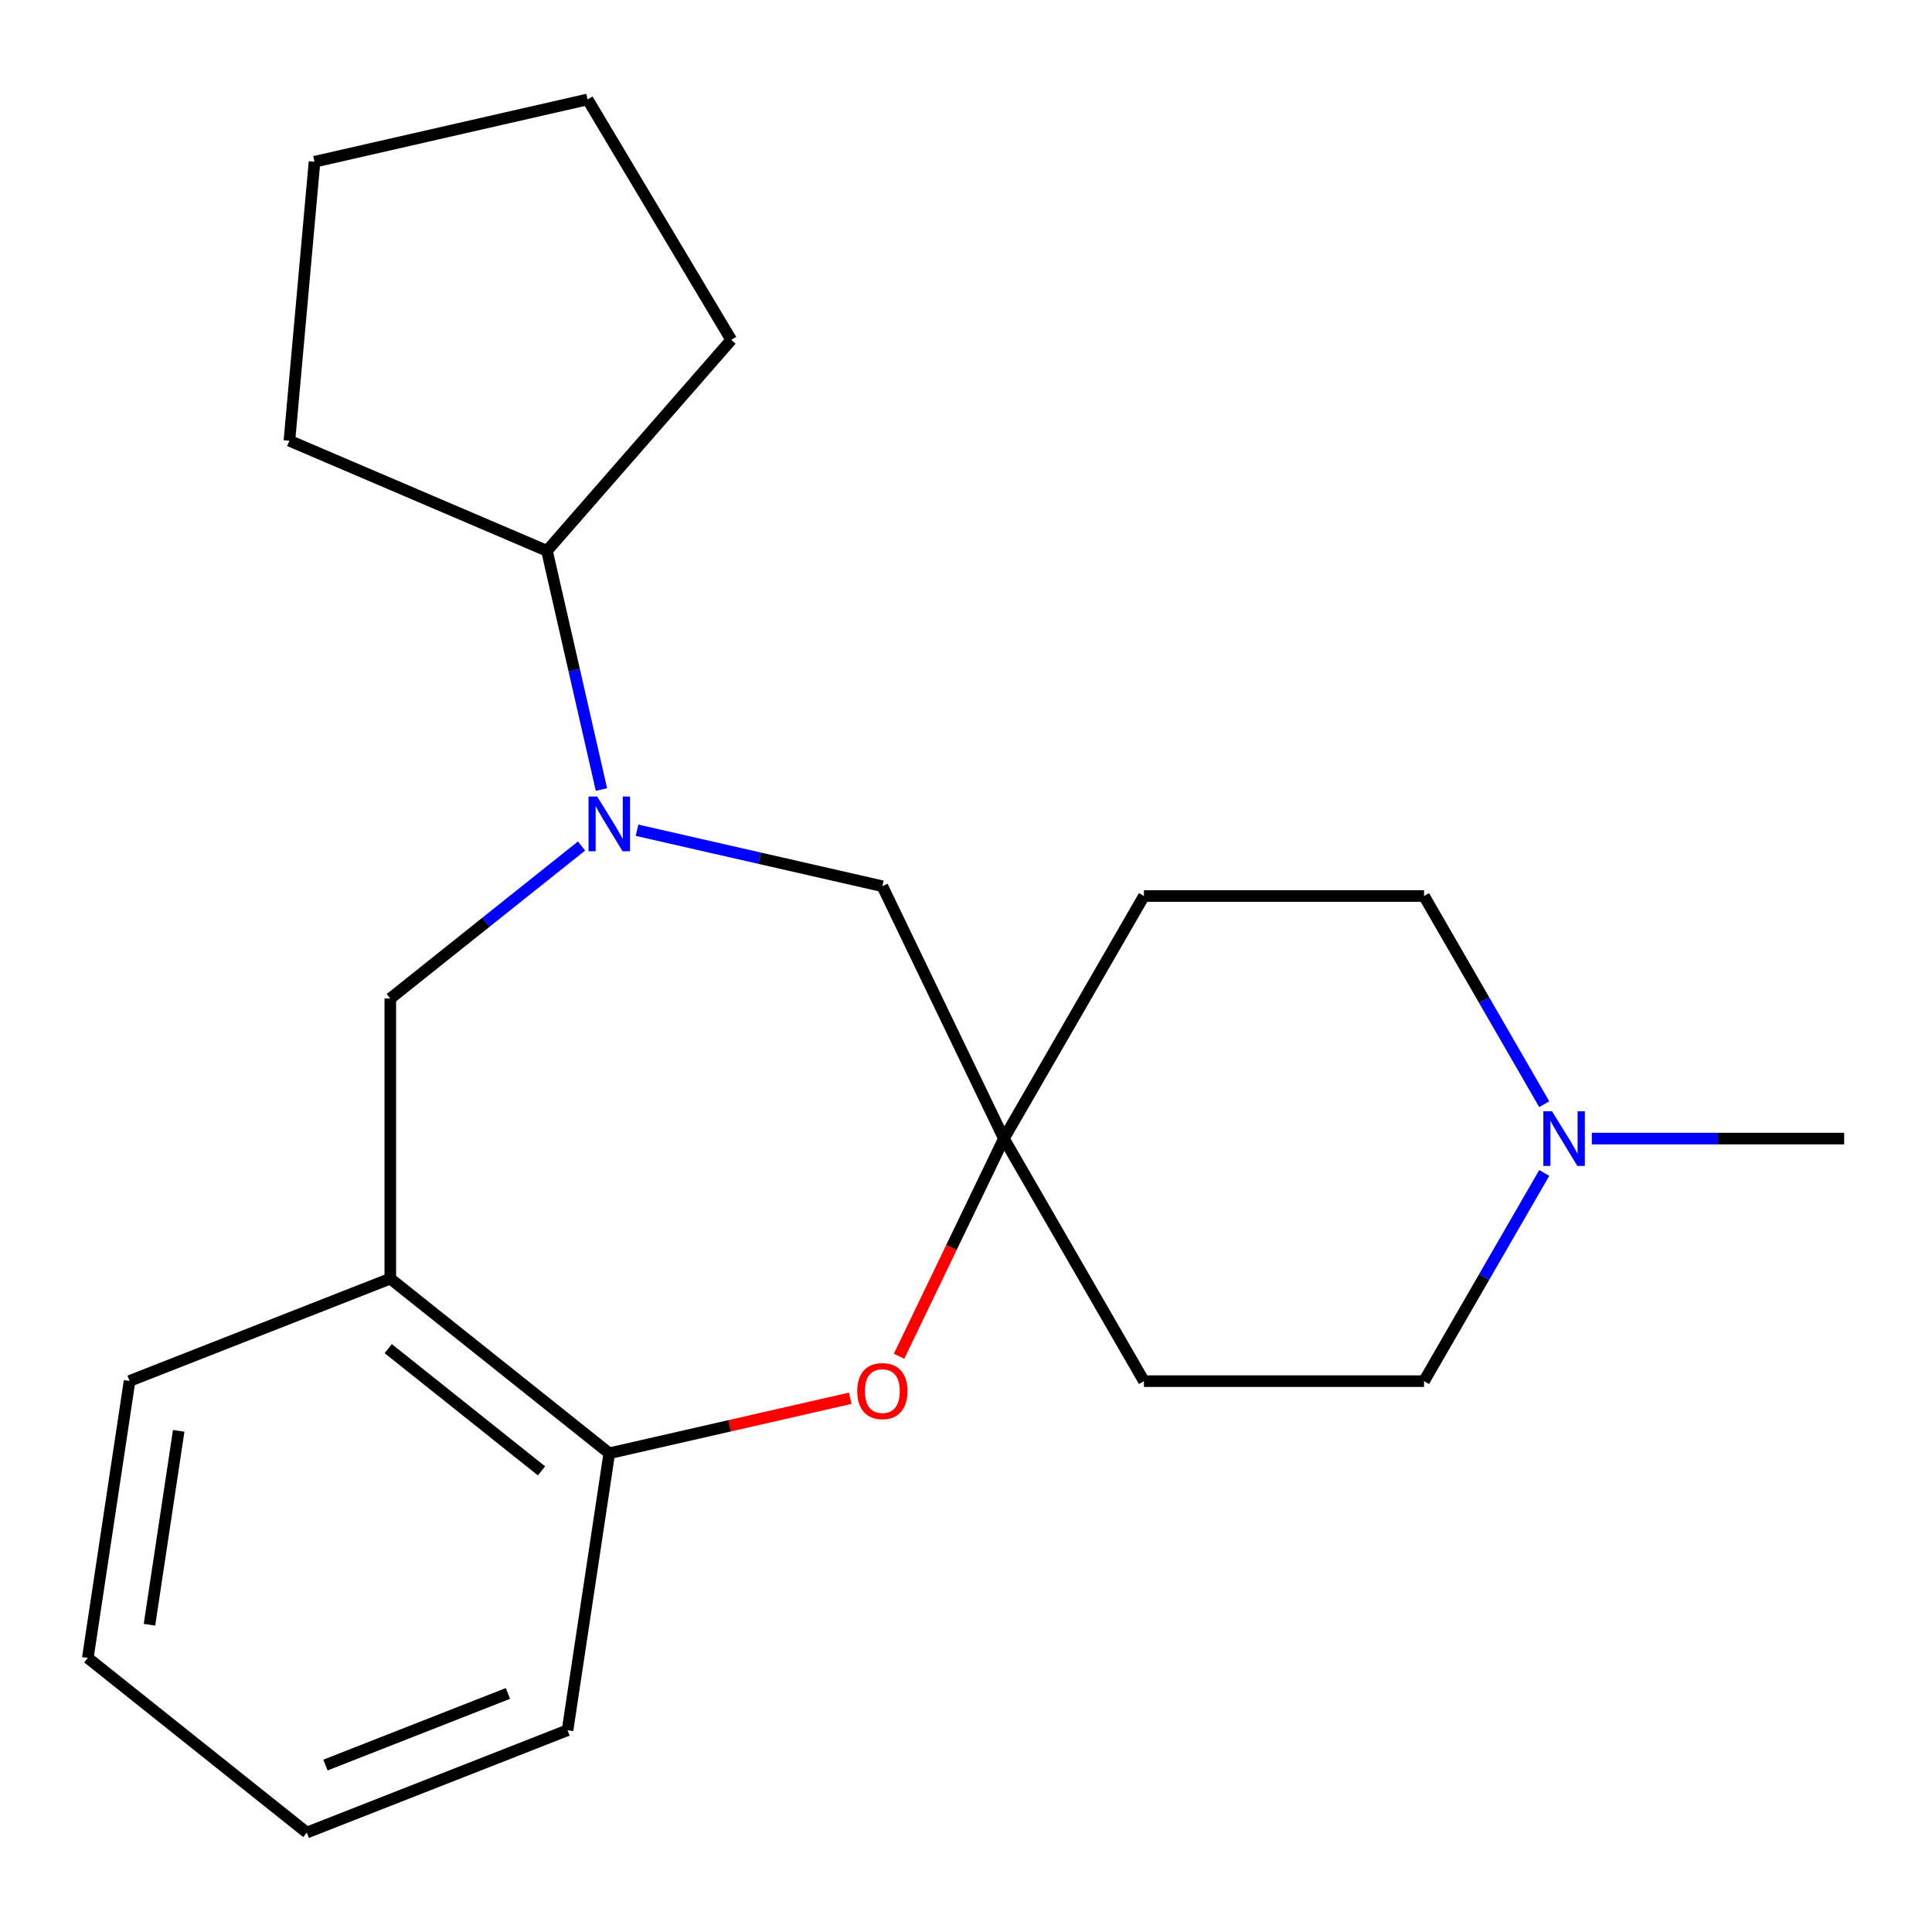 <?xml version='1.0' encoding='iso-8859-1'?>
<svg version='1.1' baseProfile='full'
              xmlns='http://www.w3.org/2000/svg'
                      xmlns:rdkit='http://www.rdkit.org/xml'
                      xmlns:xlink='http://www.w3.org/1999/xlink'
                  xml:space='preserve'
width='1000px' height='1000px' viewBox='0 0 1000 1000'>
<!-- END OF HEADER -->
<rect style='opacity:1.0;fill:#FFFFFF;stroke:none' width='1000' height='1000' x='0' y='0'> </rect>
<path class='bond-2' d='M 301.002,437.901 L 251.51,477.369' style='fill:none;fill-rule:evenodd;stroke:#0000FF;stroke-width:6px;stroke-linecap:butt;stroke-linejoin:miter;stroke-opacity:1' />
<path class='bond-2' d='M 251.51,477.369 L 202.018,516.837' style='fill:none;fill-rule:evenodd;stroke:#000000;stroke-width:6px;stroke-linecap:butt;stroke-linejoin:miter;stroke-opacity:1' />
<path class='bond-5' d='M 329.731,429.724 L 393.22,444.215' style='fill:none;fill-rule:evenodd;stroke:#0000FF;stroke-width:6px;stroke-linecap:butt;stroke-linejoin:miter;stroke-opacity:1' />
<path class='bond-5' d='M 393.22,444.215 L 456.709,458.706' style='fill:none;fill-rule:evenodd;stroke:#000000;stroke-width:6px;stroke-linecap:butt;stroke-linejoin:miter;stroke-opacity:1' />
<path class='bond-7' d='M 311.307,408.661 L 297.206,346.882' style='fill:none;fill-rule:evenodd;stroke:#0000FF;stroke-width:6px;stroke-linecap:butt;stroke-linejoin:miter;stroke-opacity:1' />
<path class='bond-7' d='M 297.206,346.882 L 283.106,285.103' style='fill:none;fill-rule:evenodd;stroke:#000000;stroke-width:6px;stroke-linecap:butt;stroke-linejoin:miter;stroke-opacity:1' />
<path class='bond-0' d='M 465.351,702.002 L 492.482,645.664' style='fill:none;fill-rule:evenodd;stroke:#FF0000;stroke-width:6px;stroke-linecap:butt;stroke-linejoin:miter;stroke-opacity:1' />
<path class='bond-0' d='M 492.482,645.664 L 519.613,589.326' style='fill:none;fill-rule:evenodd;stroke:#000000;stroke-width:6px;stroke-linecap:butt;stroke-linejoin:miter;stroke-opacity:1' />
<path class='bond-22' d='M 440.085,723.741 L 377.725,737.974' style='fill:none;fill-rule:evenodd;stroke:#FF0000;stroke-width:6px;stroke-linecap:butt;stroke-linejoin:miter;stroke-opacity:1' />
<path class='bond-22' d='M 377.725,737.974 L 315.366,752.207' style='fill:none;fill-rule:evenodd;stroke:#000000;stroke-width:6px;stroke-linecap:butt;stroke-linejoin:miter;stroke-opacity:1' />
<path class='bond-1' d='M 519.613,589.326 L 456.709,458.706' style='fill:none;fill-rule:evenodd;stroke:#000000;stroke-width:6px;stroke-linecap:butt;stroke-linejoin:miter;stroke-opacity:1' />
<path class='bond-8' d='M 519.613,589.326 L 592.101,463.772' style='fill:none;fill-rule:evenodd;stroke:#000000;stroke-width:6px;stroke-linecap:butt;stroke-linejoin:miter;stroke-opacity:1' />
<path class='bond-9' d='M 519.613,589.326 L 592.101,714.881' style='fill:none;fill-rule:evenodd;stroke:#000000;stroke-width:6px;stroke-linecap:butt;stroke-linejoin:miter;stroke-opacity:1' />
<path class='bond-3' d='M 202.018,516.837 L 202.018,661.815' style='fill:none;fill-rule:evenodd;stroke:#000000;stroke-width:6px;stroke-linecap:butt;stroke-linejoin:miter;stroke-opacity:1' />
<path class='bond-4' d='M 202.018,661.815 L 315.366,752.207' style='fill:none;fill-rule:evenodd;stroke:#000000;stroke-width:6px;stroke-linecap:butt;stroke-linejoin:miter;stroke-opacity:1' />
<path class='bond-4' d='M 200.942,698.044 L 280.286,761.318' style='fill:none;fill-rule:evenodd;stroke:#000000;stroke-width:6px;stroke-linecap:butt;stroke-linejoin:miter;stroke-opacity:1' />
<path class='bond-12' d='M 202.018,661.815 L 67.062,714.781' style='fill:none;fill-rule:evenodd;stroke:#000000;stroke-width:6px;stroke-linecap:butt;stroke-linejoin:miter;stroke-opacity:1' />
<path class='bond-14' d='M 315.366,752.207 L 293.759,895.566' style='fill:none;fill-rule:evenodd;stroke:#000000;stroke-width:6px;stroke-linecap:butt;stroke-linejoin:miter;stroke-opacity:1' />
<path class='bond-6' d='M 799.3,607.111 L 768.189,660.996' style='fill:none;fill-rule:evenodd;stroke:#0000FF;stroke-width:6px;stroke-linecap:butt;stroke-linejoin:miter;stroke-opacity:1' />
<path class='bond-6' d='M 768.189,660.996 L 737.079,714.881' style='fill:none;fill-rule:evenodd;stroke:#000000;stroke-width:6px;stroke-linecap:butt;stroke-linejoin:miter;stroke-opacity:1' />
<path class='bond-13' d='M 823.932,589.326 L 889.239,589.326' style='fill:none;fill-rule:evenodd;stroke:#0000FF;stroke-width:6px;stroke-linecap:butt;stroke-linejoin:miter;stroke-opacity:1' />
<path class='bond-13' d='M 889.239,589.326 L 954.545,589.326' style='fill:none;fill-rule:evenodd;stroke:#000000;stroke-width:6px;stroke-linecap:butt;stroke-linejoin:miter;stroke-opacity:1' />
<path class='bond-23' d='M 799.3,571.542 L 768.189,517.657' style='fill:none;fill-rule:evenodd;stroke:#0000FF;stroke-width:6px;stroke-linecap:butt;stroke-linejoin:miter;stroke-opacity:1' />
<path class='bond-23' d='M 768.189,517.657 L 737.079,463.772' style='fill:none;fill-rule:evenodd;stroke:#000000;stroke-width:6px;stroke-linecap:butt;stroke-linejoin:miter;stroke-opacity:1' />
<path class='bond-15' d='M 283.106,285.103 L 149.795,228.123' style='fill:none;fill-rule:evenodd;stroke:#000000;stroke-width:6px;stroke-linecap:butt;stroke-linejoin:miter;stroke-opacity:1' />
<path class='bond-16' d='M 283.106,285.103 L 378.492,175.924' style='fill:none;fill-rule:evenodd;stroke:#000000;stroke-width:6px;stroke-linecap:butt;stroke-linejoin:miter;stroke-opacity:1' />
<path class='bond-11' d='M 592.101,463.772 L 737.079,463.772' style='fill:none;fill-rule:evenodd;stroke:#000000;stroke-width:6px;stroke-linecap:butt;stroke-linejoin:miter;stroke-opacity:1' />
<path class='bond-10' d='M 592.101,714.881 L 737.079,714.881' style='fill:none;fill-rule:evenodd;stroke:#000000;stroke-width:6px;stroke-linecap:butt;stroke-linejoin:miter;stroke-opacity:1' />
<path class='bond-17' d='M 67.062,714.781 L 45.455,858.14' style='fill:none;fill-rule:evenodd;stroke:#000000;stroke-width:6px;stroke-linecap:butt;stroke-linejoin:miter;stroke-opacity:1' />
<path class='bond-17' d='M 92.493,740.607 L 77.367,840.958' style='fill:none;fill-rule:evenodd;stroke:#000000;stroke-width:6px;stroke-linecap:butt;stroke-linejoin:miter;stroke-opacity:1' />
<path class='bond-24' d='M 293.759,895.566 L 158.803,948.532' style='fill:none;fill-rule:evenodd;stroke:#000000;stroke-width:6px;stroke-linecap:butt;stroke-linejoin:miter;stroke-opacity:1' />
<path class='bond-24' d='M 262.922,876.519 L 168.453,913.596' style='fill:none;fill-rule:evenodd;stroke:#000000;stroke-width:6px;stroke-linecap:butt;stroke-linejoin:miter;stroke-opacity:1' />
<path class='bond-20' d='M 149.795,228.123 L 162.79,83.729' style='fill:none;fill-rule:evenodd;stroke:#000000;stroke-width:6px;stroke-linecap:butt;stroke-linejoin:miter;stroke-opacity:1' />
<path class='bond-19' d='M 378.492,175.924 L 304.133,51.468' style='fill:none;fill-rule:evenodd;stroke:#000000;stroke-width:6px;stroke-linecap:butt;stroke-linejoin:miter;stroke-opacity:1' />
<path class='bond-18' d='M 45.455,858.14 L 158.803,948.532' style='fill:none;fill-rule:evenodd;stroke:#000000;stroke-width:6px;stroke-linecap:butt;stroke-linejoin:miter;stroke-opacity:1' />
<path class='bond-21' d='M 304.133,51.468 L 162.79,83.729' style='fill:none;fill-rule:evenodd;stroke:#000000;stroke-width:6px;stroke-linecap:butt;stroke-linejoin:miter;stroke-opacity:1' />
<path  class='atom-0' d='M 309.106 412.285
L 318.386 427.285
Q 319.306 428.765, 320.786 431.445
Q 322.266 434.125, 322.346 434.285
L 322.346 412.285
L 326.106 412.285
L 326.106 440.605
L 322.226 440.605
L 312.266 424.205
Q 311.106 422.285, 309.866 420.085
Q 308.666 417.885, 308.306 417.205
L 308.306 440.605
L 304.626 440.605
L 304.626 412.285
L 309.106 412.285
' fill='#0000FF'/>
<path  class='atom-1' d='M 443.709 720.027
Q 443.709 713.227, 447.069 709.427
Q 450.429 705.627, 456.709 705.627
Q 462.989 705.627, 466.349 709.427
Q 469.709 713.227, 469.709 720.027
Q 469.709 726.907, 466.309 730.827
Q 462.909 734.707, 456.709 734.707
Q 450.469 734.707, 447.069 730.827
Q 443.709 726.947, 443.709 720.027
M 456.709 731.507
Q 461.029 731.507, 463.349 728.627
Q 465.709 725.707, 465.709 720.027
Q 465.709 714.467, 463.349 711.667
Q 461.029 708.827, 456.709 708.827
Q 452.389 708.827, 450.029 711.627
Q 447.709 714.427, 447.709 720.027
Q 447.709 725.747, 450.029 728.627
Q 452.389 731.507, 456.709 731.507
' fill='#FF0000'/>
<path  class='atom-7' d='M 803.308 575.166
L 812.588 590.166
Q 813.508 591.646, 814.988 594.326
Q 816.468 597.006, 816.548 597.166
L 816.548 575.166
L 820.308 575.166
L 820.308 603.486
L 816.428 603.486
L 806.468 587.086
Q 805.308 585.166, 804.068 582.966
Q 802.868 580.766, 802.508 580.086
L 802.508 603.486
L 798.828 603.486
L 798.828 575.166
L 803.308 575.166
' fill='#0000FF'/>
</svg>
